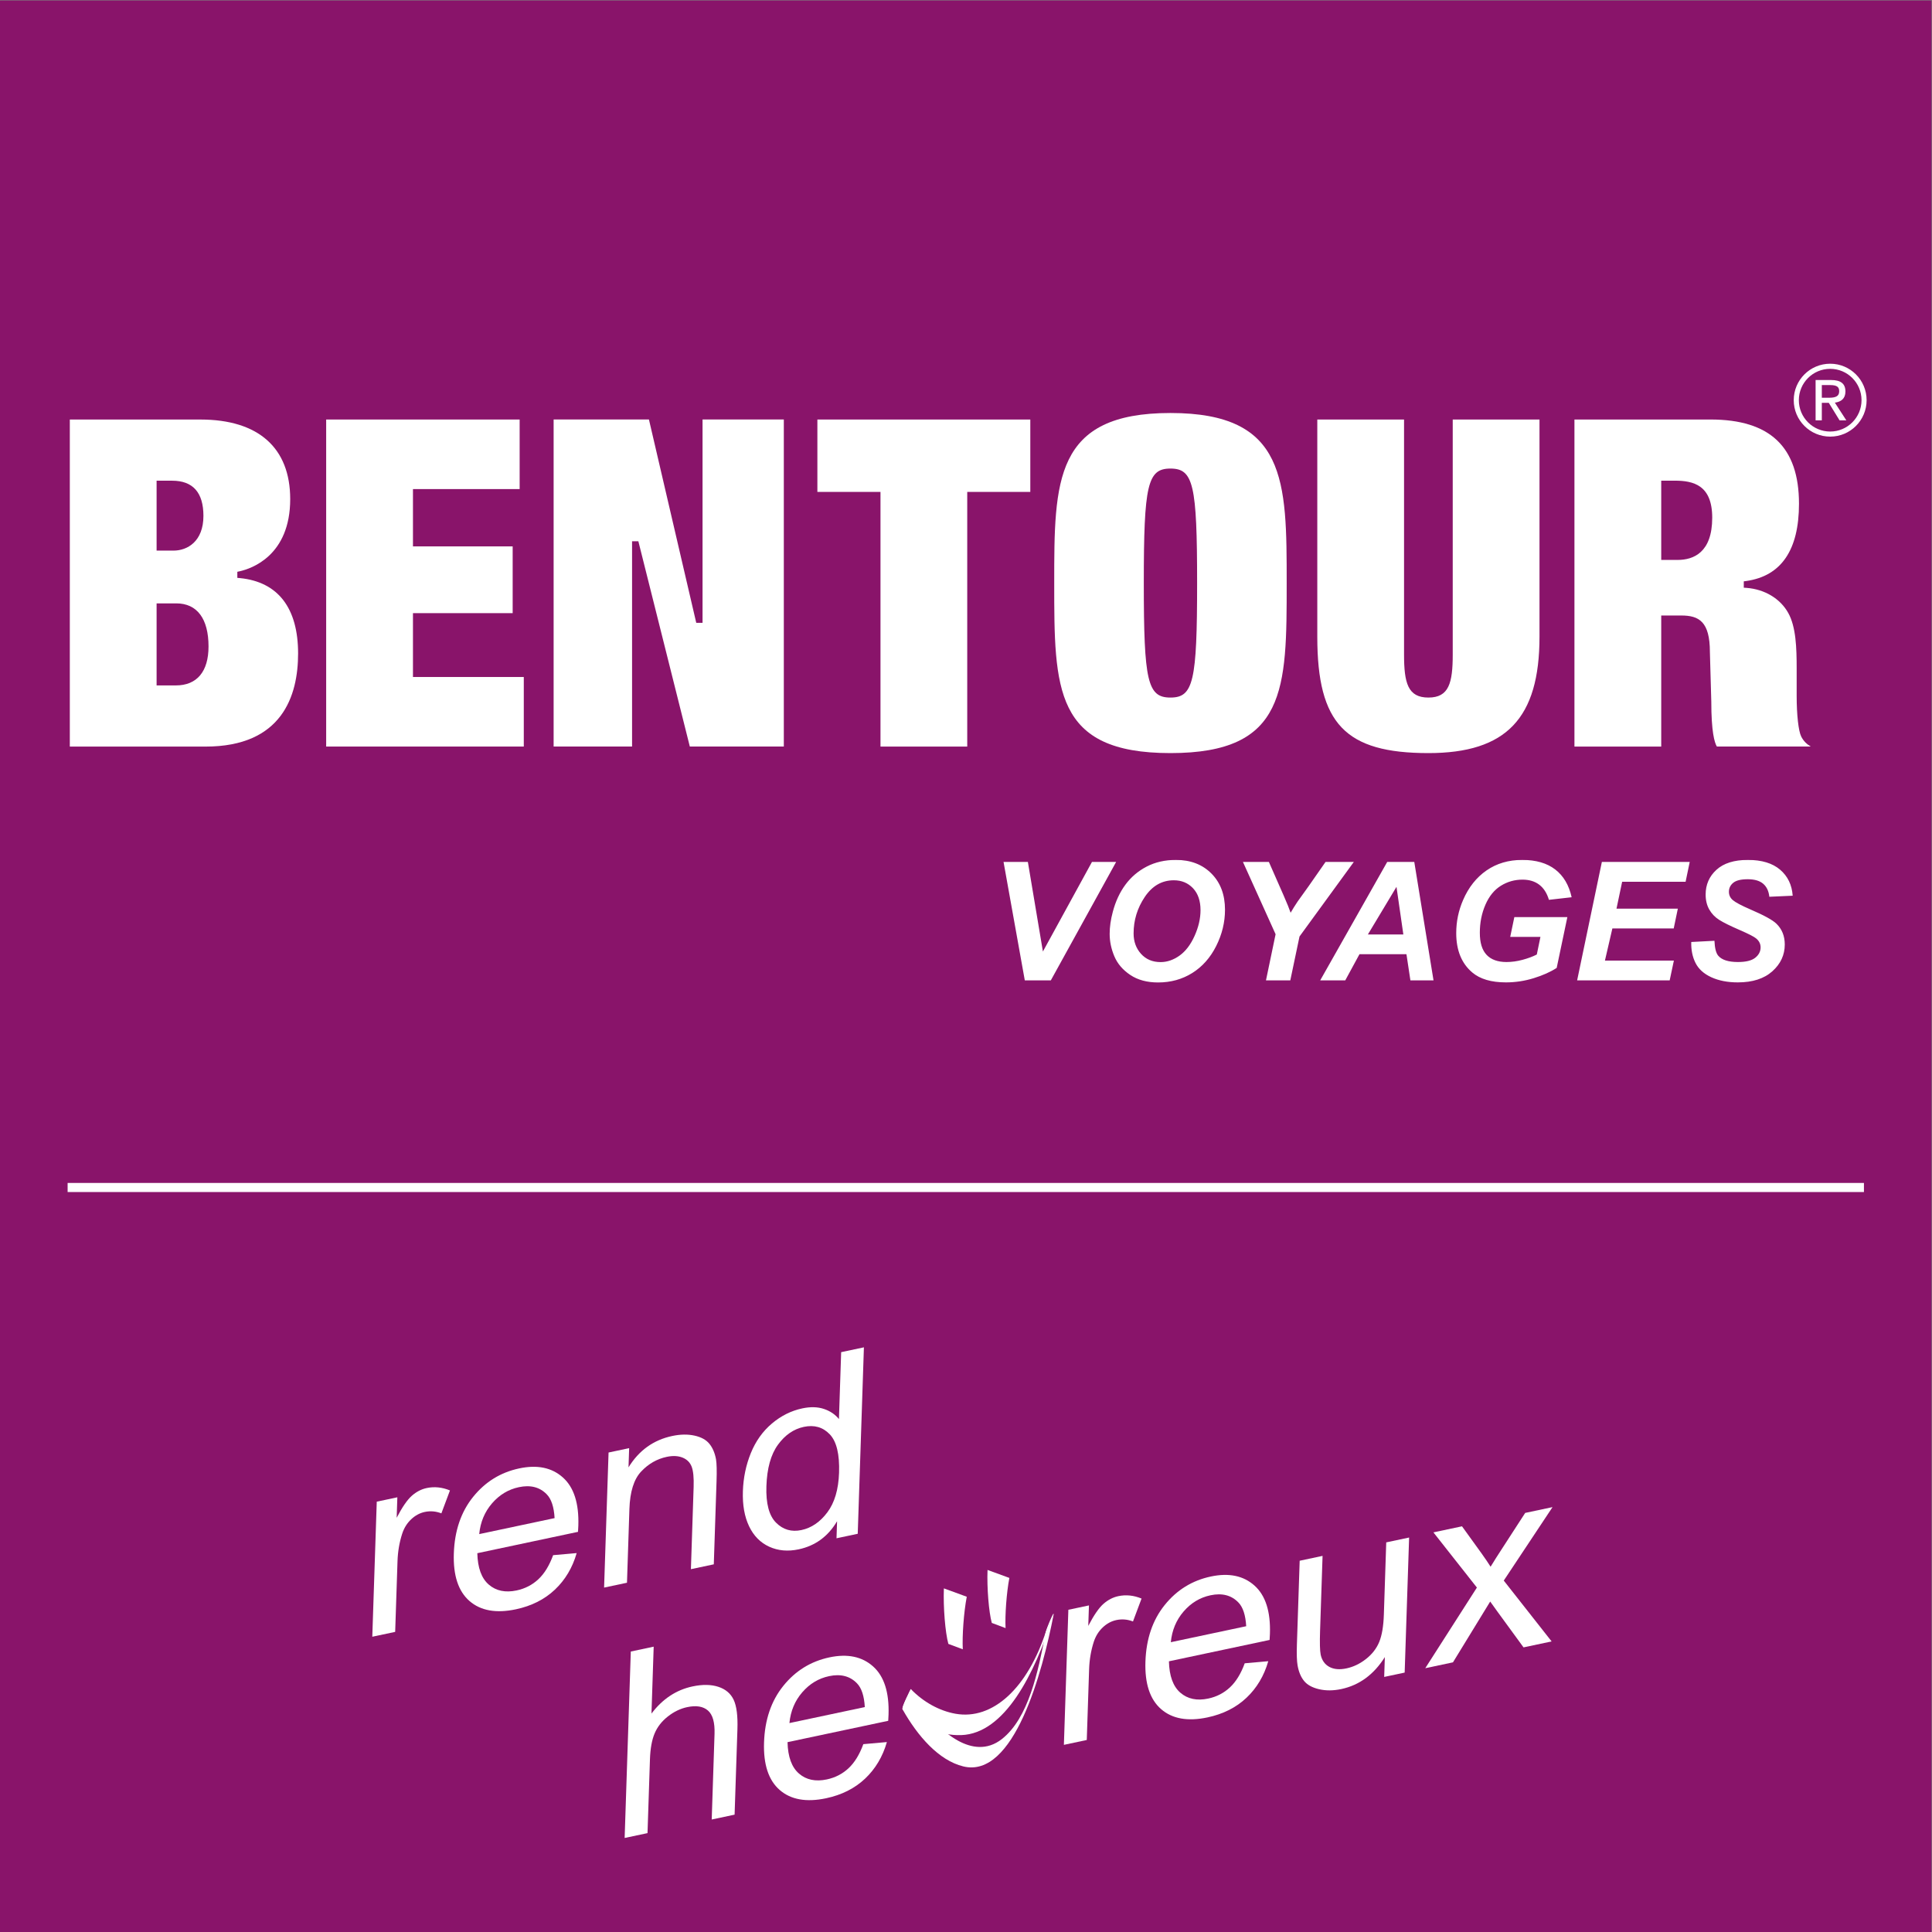 <?xml version="1.0" encoding="UTF-8" standalone="no"?> <!-- Created with Inkscape (http://www.inkscape.org/) --> <svg xmlns:xlink="http://www.w3.org/1999/xlink" xmlns="http://www.w3.org/2000/svg" xmlns:svg="http://www.w3.org/2000/svg" version="1.1" id="svg1" width="1133.853" height="1133.853" viewBox="0 0 1133.853 1133.853" xml:space="preserve"><rect x="0" y="0" width="1133.853" height="1133.853" fill="#808080" stroke="none"/><defs id="defs1"><clipPath id="clipPath4-2"><path d="M 0,850.39 H 850.39 V 0 H 0 Z" transform="translate(-77.399,-548.697)" id="path4-49"></path></clipPath><clipPath id="clipPath6-96"><path d="M 0,850.39 H 850.39 V 0 H 0 Z" transform="translate(-181.769,-580.506)" id="path6-04"></path></clipPath><clipPath id="clipPath8-5"><path d="M 0,850.39 H 850.39 V 0 H 0 Z" transform="translate(-285.634,-665.753)" id="path8-46"></path></clipPath><clipPath id="clipPath10-8"><path d="M 0,850.39 H 850.39 V 0 H 0 Z" transform="translate(-387.554,-521.767)" id="path10-92"></path></clipPath><clipPath id="clipPath12-9"><path d="M 0,850.39 H 850.39 V 0 H 0 Z" transform="translate(-515.188,-543.353)" id="path12-13"></path></clipPath><clipPath id="clipPath14-6"><path d="M 0,850.39 H 850.39 V 0 H 0 Z" transform="translate(-628.731,-543.353)" id="path14-21"></path></clipPath><clipPath id="clipPath16-21"><path d="M 0,850.39 H 850.39 V 0 H 0 Z" transform="translate(-738.434,-603.934)" id="path16-14"></path></clipPath><clipPath id="clipPath18-8"><path d="M 0,850.39 H 850.39 V 0 H 0 Z" transform="translate(-801.893,-665.364)" id="path18-7"></path></clipPath><clipPath id="clipPath20-2"><path d="M 0,850.39 H 850.39 V 0 H 0 Z" transform="translate(-805.581,-690.298)" id="path20-89"></path></clipPath><clipPath id="clipPath22-09"><path d="M 163.868,41.389 H 683.377 V 257.361 H 163.868 Z" transform="translate(-163.868,-129.966)" id="path22-50"></path></clipPath><clipPath id="clipPath24-0"><path d="M 163.868,41.389 H 683.377 V 257.361 H 163.868 Z" transform="translate(-210.933,-175.139)" id="path24-63"></path></clipPath><clipPath id="clipPath26-4"><path d="M 163.868,41.389 H 683.377 V 257.361 H 163.868 Z" transform="translate(-265.896,-151.599)" id="path26-16"></path></clipPath><clipPath id="clipPath28-8"><path d="M 163.868,41.389 H 683.377 V 257.361 H 163.868 Z" transform="translate(-337.34,-196.22)" id="path28-7"></path></clipPath><clipPath id="clipPath30-22"><path d="M 163.868,41.389 H 683.377 V 257.361 H 163.868 Z" transform="translate(-274.942,-41.39)" id="path30-5"></path></clipPath><clipPath id="clipPath32-36"><path d="M 163.868,41.389 H 683.377 V 257.361 H 163.868 Z" transform="translate(-347.472,-91.962)" id="path32-77"></path></clipPath><clipPath id="clipPath34-88"><path d="M 163.868,41.389 H 683.377 V 257.361 H 163.868 Z" transform="translate(-468.281,-82.378)" id="path34-7"></path></clipPath><clipPath id="clipPath36-8"><path d="M 163.868,41.389 H 683.377 V 257.361 H 163.868 Z" transform="translate(-515.348,-127.556)" id="path36-7"></path></clipPath><clipPath id="clipPath38-3"><path d="M 163.868,41.389 H 683.377 V 257.361 H 163.868 Z" transform="translate(-609.264,-112.272)" id="path38-58"></path></clipPath><clipPath id="clipPath40-7"><path d="M 163.868,41.389 H 683.377 V 257.361 H 163.868 Z" transform="translate(-627.343,-116.11)" id="path40-60"></path></clipPath><clipPath id="clipPath42-9"><path d="M 163.868,41.389 H 683.377 V 257.361 H 163.868 Z" transform="translate(-397.289,-97.962)" id="path42-8"></path></clipPath><clipPath id="clipPath44-2"><path d="M 163.868,41.389 H 683.377 V 257.361 H 163.868 Z" transform="translate(-397.289,-97.962)" id="path44-2"></path></clipPath><clipPath id="clipPath46-3"><path d="M 163.868,41.389 H 683.377 V 257.361 H 163.868 Z" transform="translate(-436.549,-136.045)" id="path46-9"></path></clipPath><clipPath id="clipPath48-9"><path d="M 163.868,41.389 H 683.377 V 257.361 H 163.868 Z" transform="translate(-417.428,-126.812)" id="path48-0"></path></clipPath><clipPath id="clipPath50-8"><path d="M 0,850.39 H 850.39 V 0 H 0 Z" transform="translate(0,-2.5000001e-5)" id="path50-1"></path></clipPath><clipPath id="clipPath52-9"><path d="M 0,850.39 H 850.39 V 0 H 0 Z" transform="translate(-516.683,-462.924)" id="path52-0"></path></clipPath><clipPath id="clipPath54-2"><path d="M 0,850.39 H 850.39 V 0 H 0 Z" transform="translate(-762.744,-454.177)" id="path54-4"></path></clipPath><clipPath id="clipPath56-7"><path d="M 0,850.39 H 850.39 V 0 H 0 Z" transform="translate(-602.083,-439.066)" id="path56-5"></path></clipPath></defs><g id="layer-MC0-02" transform="translate(6.2965072e-4,5.9101307e-5)"><path id="path1-3" d="M 0.001,0 H 850.389 V 850.389 H 0.001 Z" style="fill:#89146a;fill-opacity:1;fill-rule:nonzero;stroke:none" transform="matrix(1.333,0,0,-1.333,0,1133.853)"></path><path id="path2-8" d="M 0,0 H 790.866" style="fill:none;stroke:#ffffff;stroke-width:4.003;stroke-linecap:butt;stroke-linejoin:miter;stroke-miterlimit:4;stroke-dasharray:none;stroke-opacity:1" transform="matrix(1.333,0,0,-1.333,39.685,696.915)"></path><path id="path3-11" d="m 0,0 h -8.473 v 36.119 h 1.322 7.352 c 9.148,0 14.187,-6.744 14.187,-18.979 C 14.388,6.095 9.292,0 0,0 m -8.473,90.13 h 1.322 5.528 c 9.135,0 13.767,-5.209 13.767,-15.489 0,-11.286 -7.101,-15.29 -13.169,-15.29 H -8.473 Z M 28.26,47.248 27.069,47.356 v 2.672 l 1.038,0.226 c 5.208,1.163 22.242,6.908 22.242,31.775 0,22.585 -14.031,35.031 -39.514,35.031 H -46.68 V -26.93 h 59.745 c 33.689,0 40.76,22.284 40.76,40.985 0,20.03 -8.828,31.508 -25.565,33.193" style="fill:#ffffff;fill-opacity:1;fill-rule:nonzero;stroke:none" transform="matrix(1.333,0,0,-1.333,103.199,402.258)" clip-path="url(#clipPath4-2)"></path><path id="path5-7" d="M 0,0 H 43.898 V 29.39 H 0 V 54.624 H 46.97 V 85.248 H -38.212 V -58.733 H 48.795 V -28.11 H 0 Z" style="fill:#ffffff;fill-opacity:1;fill-rule:nonzero;stroke:none" transform="matrix(1.333,0,0,-1.333,242.358,359.845)" clip-path="url(#clipPath6-96)"></path><path id="path7-18" d="m 0,0 h -41.962 v -143.986 h 34.537 v 90.364 h 2.768 c 0,0 22.167,-88.407 22.657,-90.364 H 59.387 V 0 H 23.603 V -89.534 H 20.834 C 20.834,-89.534 0.467,-1.989 0,0" style="fill:#ffffff;fill-opacity:1;fill-rule:nonzero;stroke:none" transform="matrix(1.333,0,0,-1.333,380.846,246.182)" clip-path="url(#clipPath8-5)"></path><path id="path9-09" d="m 0,0 h 38.196 v 112.138 h 27.765 v 31.851 H -27.783 V 112.138 H 0 Z" style="fill:#ffffff;fill-opacity:1;fill-rule:nonzero;stroke:none" transform="matrix(1.333,0,0,-1.333,516.739,438.164)" clip-path="url(#clipPath10-8)"></path><path id="path11-98" d="m 0,0 c -10.094,0 -11.735,7.068 -11.735,50.409 0,43.348 1.641,50.411 11.735,50.411 10.096,0 11.736,-7.063 11.736,-50.411 C 11.736,7.068 10.096,0 0,0 m 0,125.283 c -51.174,0 -51.174,-29.786 -51.174,-74.874 0,-46.694 0,-74.86 51.174,-74.86 51.172,0 51.172,28.166 51.172,74.86 0,45.088 0,74.874 -51.172,74.874" style="fill:#ffffff;fill-opacity:1;fill-rule:nonzero;stroke:none" transform="matrix(1.333,0,0,-1.333,686.917,409.383)" clip-path="url(#clipPath12-9)"></path><path id="path13-7" d="M 0,0 C -9.065,0 -10.729,6.4 -10.729,18.992 V 122.403 H -48.924 V 26.791 c 0,-38.311 12.335,-51.242 48.924,-51.242 34.266,0 48.905,15.316 48.905,51.242 v 95.612 H 10.707 V 18.992 C 10.707,6.4 9.041,0 0,0" style="fill:#ffffff;fill-opacity:1;fill-rule:nonzero;stroke:none" transform="matrix(1.333,0,0,-1.333,838.309,409.383)" clip-path="url(#clipPath14-6)"></path><path id="path15-48" d="m 0,0 h -7.23 v 34.893 h 1.3 4.711 c 8.115,0 16.439,-1.937 16.439,-16.31 C 15.22,3.231 6.958,0 0,0 m 54.386,-77.714 c -1.187,2.373 -1.987,9.545 -1.987,17.842 v 12.116 c 0,8.997 -0.287,18.296 -3.711,24.419 -3.501,6.298 -10.369,10.417 -18.343,11.032 l -1.23,0.079 v 2.795 l 1.148,0.156 c 15.354,2.209 23.156,13.649 23.156,34.013 0,24.958 -12.727,37.081 -38.911,37.081 H -45.437 V -82.167 H -7.23 v 57.696 h 8.871 c 7.746,0 12.556,-2.687 12.556,-16.09 l 0.616,-21.772 c 0,-13.277 1.391,-18.082 2.455,-19.834 h 41.254 v 0.064 c -1.699,0.991 -3.152,2.391 -4.136,4.389" style="fill:#ffffff;fill-opacity:1;fill-rule:nonzero;stroke:none" transform="matrix(1.333,0,0,-1.333,984.578,328.608)" clip-path="url(#clipPath16-21)"></path><path id="path17-91" d="m 0,0 h -2.739 v 17.762 h 6.802 c 4.237,0 6.332,-1.582 6.332,-5.059 0,-3.196 -2.007,-4.561 -4.659,-4.901 L 10.796,0 H 7.819 L 3.062,7.72 H 0 V 0 m 0,9.958 h 3.234 c 3.326,0 4.41,0.949 4.41,2.903 0,1.711 -0.844,2.675 -3.944,2.675 H 0 Z" style="fill:#ffffff;fill-opacity:1;fill-rule:evenodd;stroke:none" transform="matrix(1.333,0,0,-1.333,1069.19,246.702)" clip-path="url(#clipPath18-8)"></path><path id="path19-77" d="m 0,0 c -8.868,0 -16.055,-7.189 -16.055,-16.051 0,-8.863 7.187,-16.049 16.055,-16.049 8.856,0 16.031,7.186 16.031,16.049 C 16.031,-7.189 8.856,0 0,0 m 0,-29.862 c -7.629,0 -13.805,6.196 -13.805,13.811 0,7.613 6.176,13.795 13.805,13.795 7.608,0 13.793,-6.182 13.793,-13.795 0,-7.615 -6.185,-13.811 -13.793,-13.811" style="fill:#ffffff;fill-opacity:1;fill-rule:evenodd;stroke:none" transform="matrix(1.333,0,0,-1.333,1074.108,213.456)" clip-path="url(#clipPath20-2)"></path><path id="path21-81" d="m 0,0 1.966,59.466 9.064,1.922 -0.298,-9.016 c 2.451,4.709 4.681,7.939 6.685,9.703 2.005,1.759 4.18,2.888 6.53,3.387 3.397,0.718 6.813,0.367 10.249,-1.055 L 30.417,54.32 c -2.415,0.936 -4.853,1.142 -7.315,0.62 C 20.901,54.474 18.9,53.39 17.101,51.691 15.304,49.992 13.997,47.896 13.17,45.383 11.932,41.563 11.244,37.523 11.103,33.268 L 10.075,2.136 Z" style="fill:#ffffff;fill-opacity:1;fill-rule:nonzero;stroke:none" transform="matrix(1.333,0,0,-1.333,218.491,960.566)" clip-path="url(#clipPath22-09)"></path><path id="path23-21" d="m 0,0 33.187,7.038 c -0.281,4.91 -1.426,8.389 -3.432,10.45 -3.081,3.201 -7.177,4.258 -12.291,3.172 C 12.84,19.681 8.897,17.309 5.641,13.54 2.39,9.772 0.509,5.261 0,0 m 32.536,-9.277 10.37,0.919 c -1.843,-6.434 -5.039,-11.799 -9.593,-16.101 -4.549,-4.302 -10.28,-7.186 -17.179,-8.652 -8.696,-1.842 -15.499,-0.621 -20.413,3.654 -4.919,4.276 -7.218,11.252 -6.898,20.919 0.333,10.002 3.159,18.31 8.494,24.928 5.331,6.619 12.101,10.798 20.309,12.538 7.95,1.685 14.353,0.355 19.212,-3.991 C 41.694,20.591 43.96,13.515 43.637,3.696 43.617,3.099 43.569,2.197 43.493,0.993 l -44.329,-9.4 c 0.158,-6.455 1.841,-11.064 5.049,-13.828 3.202,-2.767 7.284,-3.624 12.252,-2.57 3.692,0.784 6.875,2.42 9.553,4.91 2.678,2.499 4.847,6.036 6.518,10.618" style="fill:#ffffff;fill-opacity:1;fill-rule:nonzero;stroke:none" transform="matrix(1.333,0,0,-1.333,281.244,900.335)" clip-path="url(#clipPath24-0)"></path><path id="path25-93" d="m 0,0 1.968,59.466 9.065,1.923 -0.28,-8.457 c 4.58,7.457 10.997,12.065 19.242,13.811 3.58,0.762 6.854,0.815 9.815,0.162 2.96,-0.651 5.149,-1.861 6.577,-3.636 1.42,-1.777 2.383,-4.035 2.886,-6.784 0.31,-1.785 0.391,-5.014 0.235,-9.68 L 48.301,10.24 38.225,8.104 39.422,44.28 c 0.138,4.105 -0.153,7.089 -0.869,8.958 -0.72,1.868 -2.054,3.198 -4.011,3.99 -1.957,0.785 -4.275,0.896 -6.963,0.326 C 23.287,56.647 19.538,54.5 16.336,51.111 13.129,47.729 11.4,42.229 11.147,34.612 L 10.079,2.136 Z" style="fill:#ffffff;fill-opacity:1;fill-rule:nonzero;stroke:none" transform="matrix(1.333,0,0,-1.333,354.528,931.722)" clip-path="url(#clipPath26-4)"></path><path id="path27-7" d="m 0,0 c -0.251,-7.616 1.164,-12.969 4.25,-16.057 3.08,-3.093 6.808,-4.174 11.174,-3.247 4.403,0.933 8.203,3.523 11.398,7.782 3.197,4.252 4.919,10.078 5.167,17.469 0.269,8.136 -1.098,13.778 -4.112,16.919 -3.011,3.143 -6.805,4.228 -11.396,3.257 C 12.006,25.173 8.205,22.552 5.079,18.254 1.954,13.961 0.261,7.873 0,0 m 30.866,-22.928 0.248,7.506 C 27.148,-22.118 21.512,-26.245 14.201,-27.794 9.462,-28.8 5.147,-28.416 1.26,-26.647 c -3.888,1.772 -6.847,4.77 -8.872,8.989 -2.029,4.223 -2.943,9.378 -2.741,15.461 0.196,5.932 1.362,11.523 3.498,16.779 2.137,5.257 5.227,9.589 9.266,13.002 4.044,3.418 8.506,5.644 13.397,6.681 3.582,0.759 6.745,0.676 9.496,-0.241 2.748,-0.921 4.954,-2.405 6.631,-4.462 l 0.976,29.453 10.016,2.127 -2.717,-82.087 z" style="fill:#ffffff;fill-opacity:1;fill-rule:nonzero;stroke:none" transform="matrix(1.333,0,0,-1.333,449.786,872.227)" clip-path="url(#clipPath28-8)"></path><path id="path29-78" d="M 0,0 2.71,82.087 12.787,84.223 11.813,54.77 c 4.882,6.446 10.903,10.428 18.067,11.947 4.401,0.936 8.198,0.875 11.389,-0.171 3.19,-1.046 5.431,-2.958 6.73,-5.716 1.295,-2.766 1.849,-7.058 1.658,-12.883 l -1.246,-37.68 -10.074,-2.14 1.242,37.688 c 0.169,5.038 -0.801,8.473 -2.908,10.302 -2.107,1.834 -5.157,2.328 -9.151,1.48 -2.982,-0.631 -5.814,-2.001 -8.496,-4.114 -2.681,-2.096 -4.628,-4.6 -5.834,-7.484 -1.208,-2.893 -1.886,-6.67 -2.043,-11.334 L 10.07,2.136 Z" style="fill:#ffffff;fill-opacity:1;fill-rule:nonzero;stroke:none" transform="matrix(1.333,0,0,-1.333,366.59,1078.667)" clip-path="url(#clipPath30-22)"></path><path id="path31-2" d="m 0,0 33.189,7.037 c -0.281,4.906 -1.426,8.39 -3.433,10.451 -3.081,3.199 -7.179,4.258 -12.29,3.173 C 12.84,19.681 8.901,17.309 5.645,13.54 2.389,9.773 0.506,5.261 0,0 m 32.537,-9.282 10.373,0.924 c -1.847,-6.434 -5.049,-11.799 -9.597,-16.106 -4.55,-4.297 -10.281,-7.182 -17.18,-8.642 -8.694,-1.843 -15.497,-0.626 -20.414,3.649 -4.915,4.276 -7.216,11.247 -6.894,20.914 0.33,10.005 3.161,18.316 8.493,24.933 5.33,6.617 12.101,10.797 20.309,12.538 7.95,1.684 14.353,0.35 19.208,-3.991 C 41.699,20.596 43.962,13.511 43.638,3.693 43.621,3.099 43.57,2.192 43.497,0.994 l -44.33,-9.396 c 0.156,-6.455 1.839,-11.068 5.044,-13.834 3.204,-2.77 7.287,-3.628 12.249,-2.574 3.697,0.784 6.88,2.425 9.559,4.915 2.674,2.499 4.847,6.031 6.518,10.613" style="fill:#ffffff;fill-opacity:1;fill-rule:nonzero;stroke:none" transform="matrix(1.333,0,0,-1.333,463.296,1011.237)" clip-path="url(#clipPath32-36)"></path><path id="path33-82" d="m 0,0 1.968,59.466 9.066,1.921 -0.3,-9.016 c 2.453,4.71 4.682,7.943 6.683,9.703 2.006,1.76 4.184,2.888 6.533,3.388 3.399,0.722 6.814,0.367 10.245,-1.055 L 30.419,54.323 C 28.007,55.256 25.562,55.462 23.105,54.94 20.898,54.477 18.9,53.392 17.104,51.698 15.307,49.995 13.994,47.895 13.171,45.387 11.936,41.563 11.246,37.522 11.104,33.269 L 10.075,2.141 Z" style="fill:#ffffff;fill-opacity:1;fill-rule:nonzero;stroke:none" transform="matrix(1.333,0,0,-1.333,624.375,1024.016)" clip-path="url(#clipPath34-88)"></path><path id="path35-79" d="m 0,0 33.188,7.037 c -0.28,4.905 -1.427,8.389 -3.429,10.449 -3.084,3.204 -7.18,4.259 -12.291,3.174 C 12.838,19.68 8.9,17.309 5.643,13.535 2.389,9.768 0.508,5.26 0,0 m 32.537,-9.283 10.368,0.92 c -1.844,-6.429 -5.04,-11.795 -9.591,-16.097 -4.551,-4.303 -10.277,-7.186 -17.183,-8.651 -8.694,-1.843 -15.496,-0.622 -20.411,3.649 -4.914,4.279 -7.215,11.252 -6.898,20.919 0.335,10.004 3.162,18.311 8.494,24.932 5.33,6.617 12.106,10.797 20.314,12.534 7.945,1.685 14.352,0.358 19.207,-3.991 4.858,-4.342 7.128,-11.423 6.797,-21.239 -0.015,-0.599 -0.068,-1.505 -0.142,-2.7 l -44.326,-9.4 c 0.155,-6.456 1.84,-11.064 5.044,-13.834 3.207,-2.766 7.291,-3.623 12.256,-2.57 3.691,0.781 6.878,2.421 9.554,4.915 2.675,2.503 4.848,6.036 6.517,10.613" style="fill:#ffffff;fill-opacity:1;fill-rule:nonzero;stroke:none" transform="matrix(1.333,0,0,-1.333,687.13,963.779)" clip-path="url(#clipPath36-8)"></path><path id="path37-953" d="M 0,0 0.289,8.736 C -4.562,1.028 -10.959,-3.653 -18.905,-5.343 c -3.508,-0.744 -6.758,-0.761 -9.758,-0.066 -2.993,0.696 -5.196,1.909 -6.602,3.633 -1.409,1.719 -2.361,3.995 -2.862,6.818 -0.341,1.887 -0.444,4.98 -0.302,9.269 l 1.221,36.844 10.075,2.141 -1.096,-32.981 c -0.173,-5.264 -0.083,-8.765 0.266,-10.507 0.546,-2.517 1.82,-4.311 3.821,-5.392 2.006,-1.076 4.516,-1.296 7.538,-0.651 3.024,0.643 5.886,2.011 8.591,4.126 2.694,2.109 4.639,4.621 5.829,7.518 1.189,2.906 1.867,6.898 2.033,11.975 L 0.903,59.238 10.976,61.376 9.016,1.913 Z" style="fill:#ffffff;fill-opacity:1;fill-rule:nonzero;stroke:none" transform="matrix(1.333,0,0,-1.333,812.352,984.157)" clip-path="url(#clipPath38-3)"></path><path id="path39-70" d="m 0,0 22.735,35.51 -19.146,24.294 12.59,2.669 8.665,-12.009 c 1.628,-2.281 2.934,-4.214 3.922,-5.781 1.721,2.809 3.303,5.317 4.75,7.51 L 43.999,68.372 56.034,70.923 34.563,38.578 55.632,11.794 43.265,9.174 31.672,25.059 28.59,29.353 12.2,2.583 Z" style="fill:#ffffff;fill-opacity:1;fill-rule:nonzero;stroke:none" transform="matrix(1.333,0,0,-1.333,836.457,979.039)" clip-path="url(#clipPath40-7)"></path><path id="path41-9" d="m 0,0 c 7.064,-7.312 16.395,-11.637 25.829,-11.299 19.169,0.682 32.225,26.875 40.374,52.174 0.499,1.572 0.325,1.729 -0.386,0.263 C 64.864,39.139 63.974,36.963 63.262,34.792 55.08,9.365 39.658,-4.836 23.229,-1.886 16.147,-0.612 9.145,3.252 3.627,8.968 3.493,9.099 -0.564,0.596 0,0" style="fill:#ffffff;fill-opacity:1;fill-rule:nonzero;stroke:none" transform="matrix(1.333,0,0,-1.333,529.719,1003.237)" clip-path="url(#clipPath42-9)"></path><path id="path43-1" d="M 0,0 C 6.587,-11.689 15.885,-22.434 26.717,-25.08 49.002,-30.546 61.566,16.206 66.553,42.101 66.229,40.486 63.459,36.367 62.919,33.558 59.704,16.818 55.514,-3.755 43.724,-13.028 37.135,-18.205 30.197,-16.901 24.512,-13.811 16.315,-9.347 9.066,-0.704 3.627,8.968 3.777,8.696 -0.667,1.195 0,0" style="fill:#ffffff;fill-opacity:1;fill-rule:nonzero;stroke:none" transform="matrix(1.333,0,0,-1.333,529.719,1003.237)" clip-path="url(#clipPath44-2)"></path><path id="path45-9" d="m 0,0 c -1.312,4.771 -2.181,15.427 -1.875,23.325 l 9.61,-3.513 C 6.486,13.287 5.774,3.436 6.064,-2.28 Z" style="fill:#ffffff;fill-opacity:1;fill-rule:nonzero;stroke:none" transform="matrix(1.333,0,0,-1.333,582.065,952.46)" clip-path="url(#clipPath46-3)"></path><path id="path47-6" d="M 0,0 C -1.373,5.006 -2.291,16.165 -1.972,24.446 L 8.104,20.762 C 6.794,13.929 6.048,3.602 6.359,-2.376 Z" style="fill:#ffffff;fill-opacity:1;fill-rule:nonzero;stroke:none" transform="matrix(1.333,0,0,-1.333,556.57,964.771)" clip-path="url(#clipPath48-9)"></path><path id="path49-1" d="M 804.526,406.101 H 432.579 v 65.502 h 371.947 z" style="fill:#ffffff;fill-opacity:1;fill-rule:nonzero;stroke:#ffffff;stroke-width:1.057;stroke-linecap:butt;stroke-linejoin:miter;stroke-miterlimit:4;stroke-dasharray:none;stroke-opacity:1" transform="matrix(1.333,0,0,-1.333,0,1133.853)" clip-path="url(#clipPath50-8)"></path><path id="path51-0" d="m 0,0 c -5.243,0 -9.508,-2.44 -12.793,-7.325 -3.286,-4.883 -4.929,-10.24 -4.929,-16.072 0,-3.581 1.091,-6.579 3.274,-8.998 2.183,-2.417 5.053,-3.626 8.612,-3.626 2.894,0 5.676,0.956 8.344,2.863 2.669,1.908 4.876,4.801 6.619,8.676 1.743,3.876 2.615,7.651 2.615,11.325 0,4.101 -1.103,7.319 -3.308,9.657 C 6.227,-1.168 3.415,0 0,0" style="fill:#89146a;fill-opacity:1;fill-rule:nonzero;stroke:none" transform="matrix(1.333,0,0,-1.333,688.91,516.621)" clip-path="url(#clipPath52-9)"></path><path id="path53-7" d="m 0,0 c 1.162,-0.996 3.736,-2.359 7.723,-4.09 6.002,-2.583 9.82,-4.68 11.457,-6.293 2.443,-2.371 3.665,-5.417 3.665,-9.138 0,-4.601 -1.821,-8.529 -5.462,-11.789 -3.641,-3.263 -8.712,-4.894 -15.212,-4.894 -4.484,0 -8.368,0.753 -11.654,2.26 -3.286,1.507 -5.605,3.601 -6.956,6.278 -1.353,2.68 -1.981,5.761 -1.886,9.245 l 10.213,0.535 c 0.142,-3.249 0.698,-5.44 1.672,-6.578 1.565,-1.848 4.46,-2.775 8.682,-2.775 3.511,0 6.049,0.63 7.614,1.885 1.567,1.256 2.35,2.775 2.35,4.551 0,1.541 -0.642,2.847 -1.922,3.913 -0.902,0.782 -3.375,2.051 -7.419,3.805 -4.045,1.754 -6.999,3.217 -8.86,4.391 -1.863,1.174 -3.327,2.696 -4.396,4.569 -1.066,1.873 -1.6,4.066 -1.6,6.579 0,4.385 1.589,8.025 4.768,10.919 3.178,2.894 7.781,4.341 13.807,4.341 6.12,0 10.857,-1.435 14.215,-4.305 C 24.156,10.538 26,6.721 26.332,1.956 L 16.049,1.494 C 15.787,3.984 14.887,5.892 13.345,7.219 11.803,8.547 9.524,9.21 6.513,9.21 3.547,9.21 1.43,8.689 0.161,7.646 -1.108,6.601 -1.743,5.286 -1.743,3.699 -1.743,2.206 -1.162,0.972 0,0 M -20.815,8.108 H -48.75 l -2.49,-11.841 h 27.008 l -1.815,-8.713 h -27.008 l -3.274,-14.152 h 30.352 l -1.849,-8.716 H -68.57 l 10.889,52.139 h 38.68 z m -87.609,-32.199 c 1.992,-2.098 4.91,-3.148 8.754,-3.148 2.301,0 4.661,0.326 7.081,0.978 2.42,0.652 4.507,1.43 6.263,2.33 l 1.601,7.751 h -13.308 l 1.814,8.713 h 23.344 l -4.697,-22.366 c -2.753,-1.78 -6.127,-3.287 -10.124,-4.519 -3.997,-1.234 -8.073,-1.852 -12.224,-1.852 -6.452,0 -11.398,1.459 -14.838,4.378 -4.696,3.983 -7.046,9.757 -7.046,17.319 0,5.072 1.009,9.932 3.026,14.577 2.419,5.595 5.859,9.934 10.319,13.018 4.459,3.083 9.701,4.626 15.729,4.626 6.024,0 10.857,-1.4 14.5,-4.199 3.641,-2.799 6.054,-6.876 7.241,-12.235 l -9.999,-1.137 c -0.879,2.939 -2.296,5.155 -4.253,6.649 -1.956,1.493 -4.418,2.24 -7.384,2.24 -3.463,0 -6.643,-0.9 -9.536,-2.702 -2.895,-1.802 -5.16,-4.586 -6.797,-8.357 -1.637,-3.768 -2.455,-7.882 -2.455,-12.338 0,-4.387 0.997,-7.629 2.989,-9.726 m -33.555,-11.223 -1.744,11.524 h -20.674 l -6.263,-11.524 h -11.031 l 29.499,52.139 h 11.921 l 8.468,-52.139 z m -52.878,0 h -10.71 l 4.234,20.308 -14.376,31.831 h 11.422 l 6.476,-14.727 c 1.542,-3.534 2.574,-6.08 3.096,-7.645 0.877,1.541 1.899,3.178 3.061,4.908 l 4.945,6.899 7.366,10.565 h 12.455 L -190.8,-16 Z m -32.63,15.117 c -2.586,-5.144 -6.097,-9.103 -10.534,-11.879 -4.436,-2.776 -9.453,-4.163 -15.051,-4.163 -4.864,0 -8.945,1.102 -12.24,3.309 -3.298,2.207 -5.635,4.938 -7.011,8.199 -1.376,3.26 -2.065,6.547 -2.065,9.866 0,3.082 0.464,6.332 1.389,9.746 1.21,4.573 3.054,8.544 5.533,11.911 2.48,3.366 5.605,6.029 9.377,7.986 3.772,1.957 8.065,2.936 12.881,2.936 6.452,0 11.665,-2.005 15.64,-6.014 3.972,-4.007 5.959,-9.317 5.959,-15.93 0,-5.501 -1.293,-10.824 -3.878,-15.967 m -84.264,-15.117 -9.357,52.139 h 10.709 l 6.62,-39.441 21.598,39.441 h 10.639 l -28.751,-52.139 z M -762.744,-51.931 H 68.412 v 89.398 h -831.156 z" style="fill:#89146a;fill-opacity:1;fill-rule:nonzero;stroke:none" transform="matrix(1.333,0,0,-1.333,1016.992,528.284)" clip-path="url(#clipPath54-2)"></path><path id="path55-38" d="M 0,0 H 15.621 L 12.597,20.979 Z" style="fill:#89146a;fill-opacity:1;fill-rule:nonzero;stroke:none" transform="matrix(1.333,0,0,-1.333,802.777,548.432)" clip-path="url(#clipPath56-7)"></path></g></svg> 